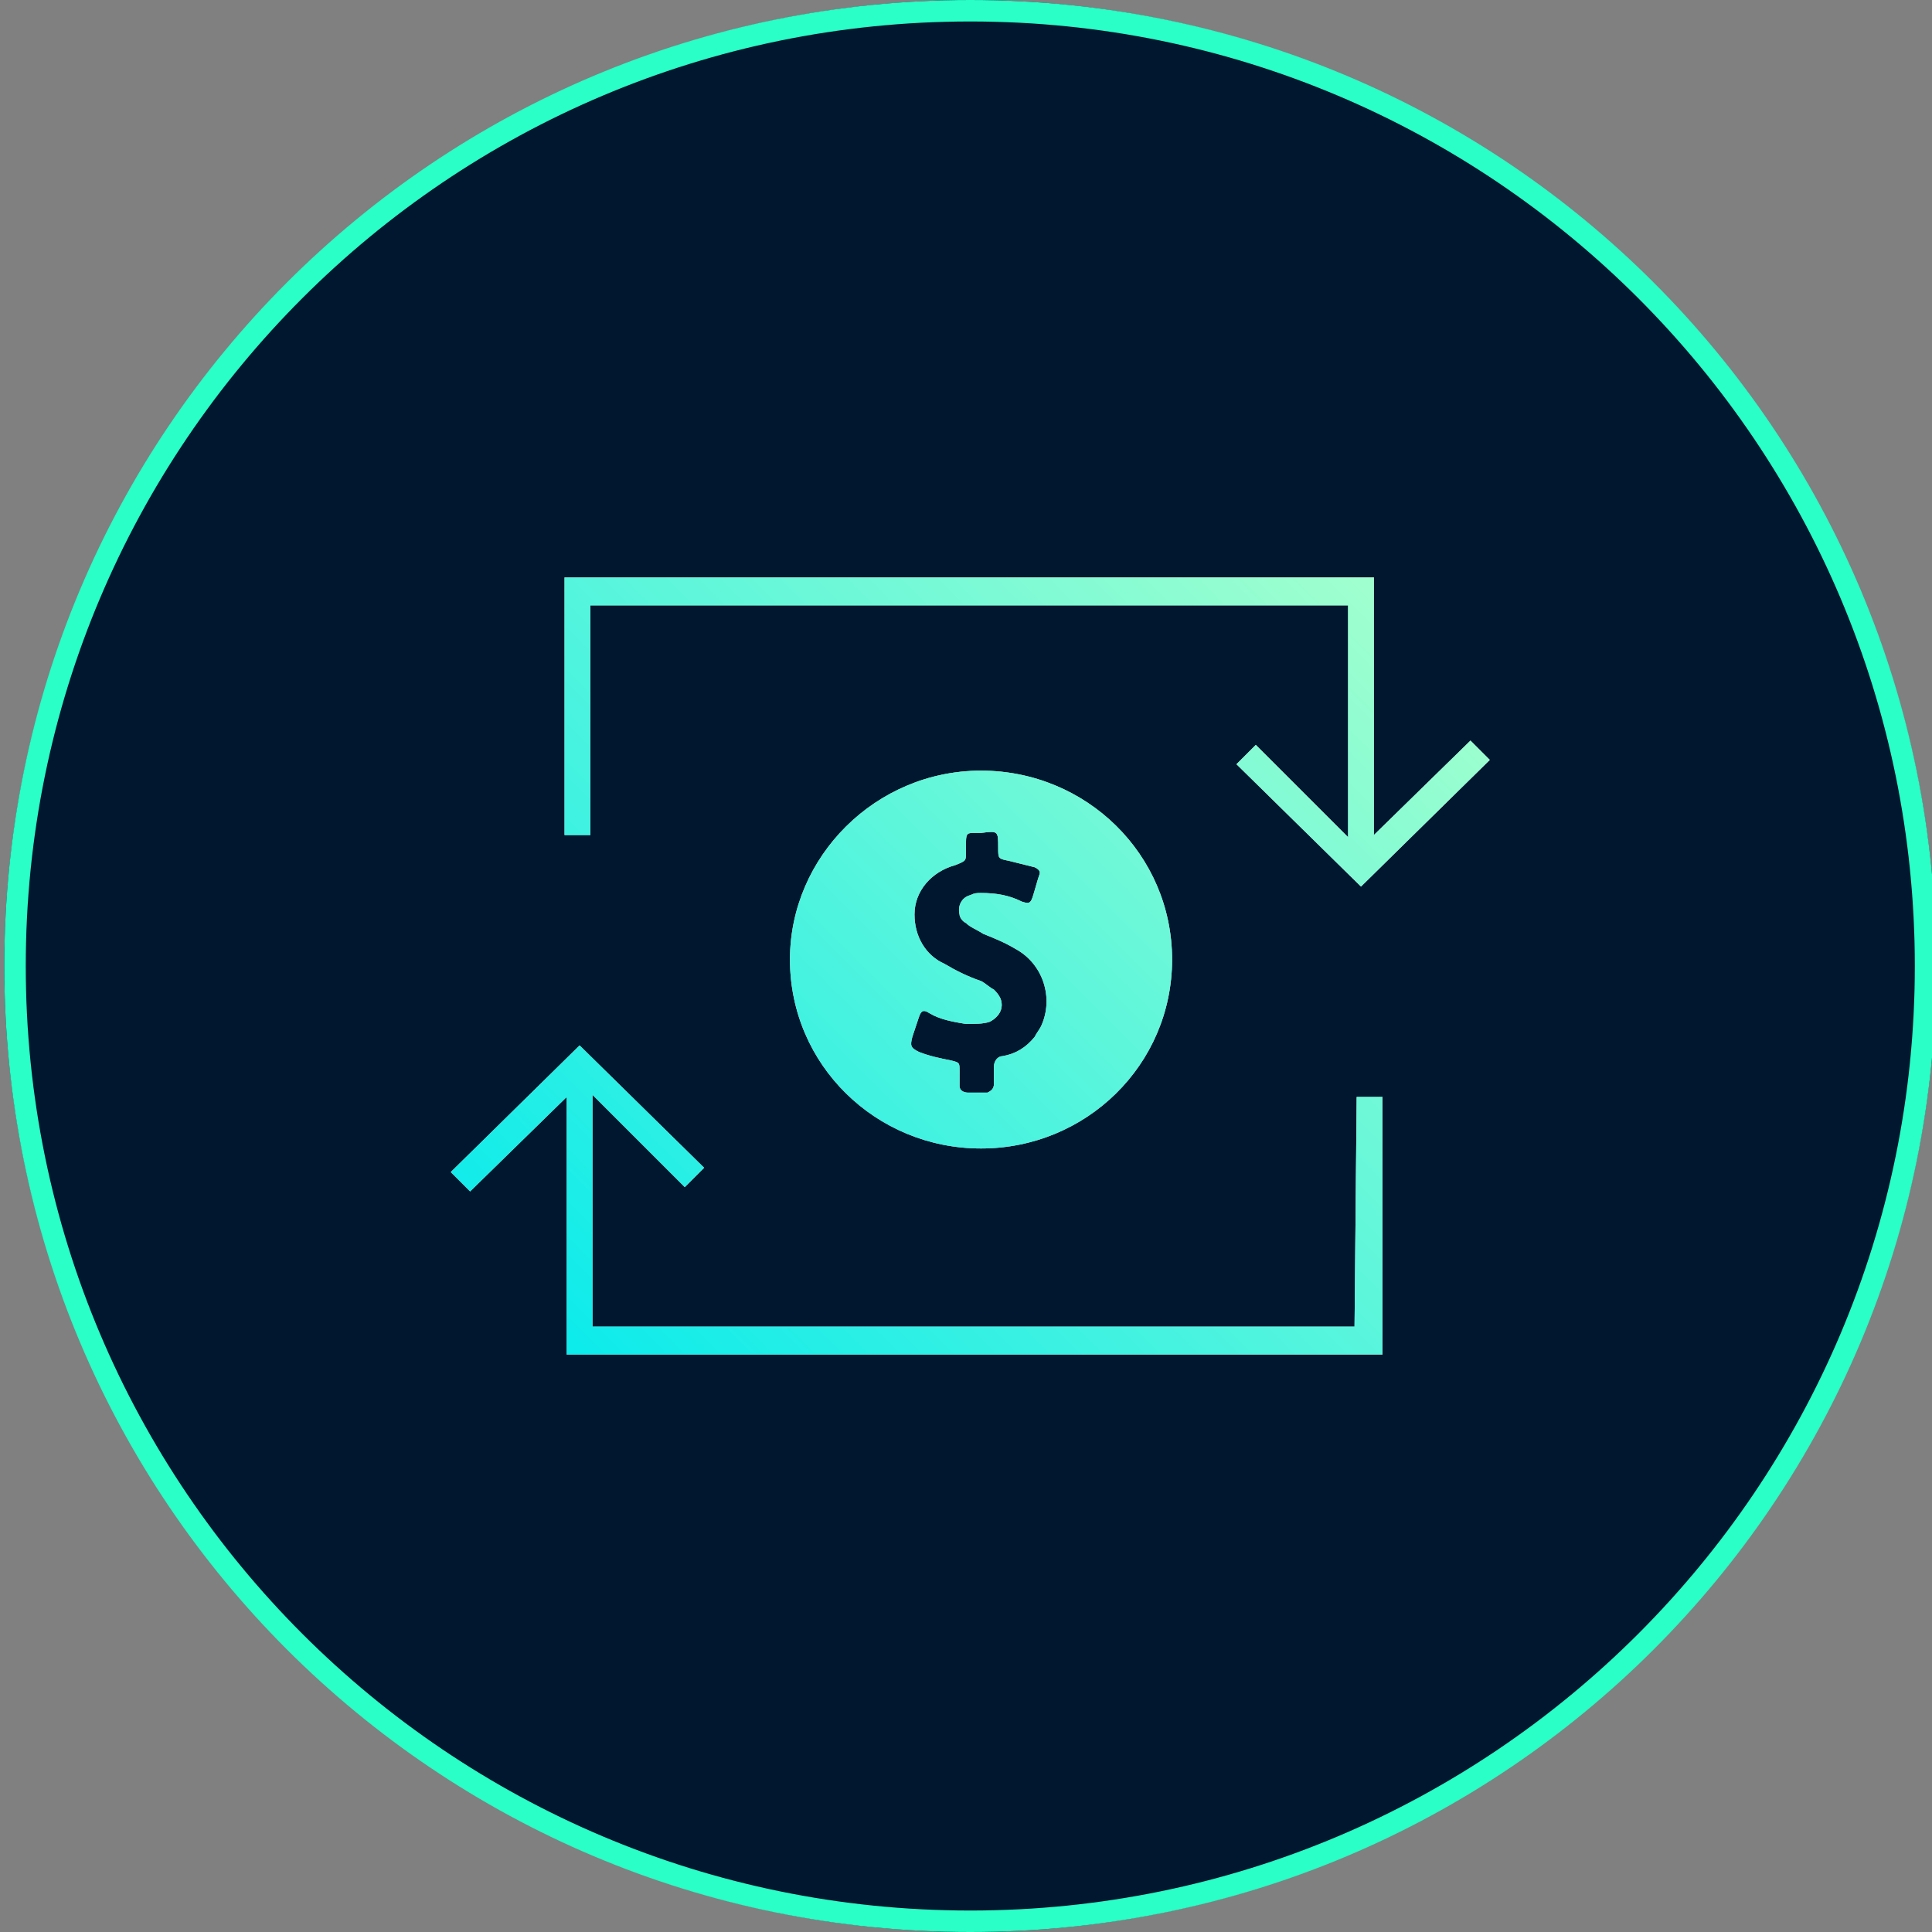 <?xml version="1.0" encoding="utf-8"?>
<!-- Generator: Adobe Illustrator 27.8.1, SVG Export Plug-In . SVG Version: 6.00 Build 0)  -->
<svg version="1.1" id="Layer_1" xmlns="http://www.w3.org/2000/svg" xmlns:xlink="http://www.w3.org/1999/xlink" x="0px" y="0px"
	 viewBox="0 0 90 90" style="enable-background:new 0 0 90 90;" xml:space="preserve">
<rect x="0" y="0" width="90" height="90" fill="#808080" stroke="none"/>
<style type="text/css">
	.st0{display:none;}
	.st1{display:inline;}
	.st2{fill:#FFFFFF;}
	.st3{display:inline;fill:#FFFFFF;}
	.st4{fill:#01172F;}
	.st5{fill:#29FFC6;}
	.st6{fill:url(#Path_372_00000183247291431365207840000015206258879085437342_);}
	.st7{fill:url(#Path_373_00000023971206398625566080000012729456514663100804_);}
	.st8{fill:url(#Path_374_00000155860188099949428950000014112465322318918560_);}
	.st9{fill:#B5B5B5;}
	.st10{fill:url(#Path_375_00000173870754557555132050000015863264604068710534_);}
	.st11{fill:url(#Path_376_00000100362246100757232130000017372491338595798187_);}
	.st12{fill:url(#Path_377_00000111880627878162399000000007708820287249723022_);}
</style>
<g class="st0">
	<g class="st1">
		<g>
			<path class="st2" d="M-632.2,143.7c-20.2,0-41.7-12.9-41.7-36.8V-72.7c0-22,14-37.4,33.9-37.4h121.4L-544.7-84
				c-3.2,3-3.3,8.1-0.2,11.2c3,3.2,8.1,3.3,11.2,0.2c0.1-0.1,0.2-0.2,0.2-0.2l39.7-39.7c3.1-3.1,3.1-8.1,0-11.2l-39.7-39.7
				c-3.2-3-8.2-2.9-11.2,0.2c-2.9,3.1-2.9,7.9,0,11l26.2,26.1h-121.4c-29,0.1-49.9,22.4-49.9,53.3v179.6c0,29.5,25.3,52.7,57.6,52.7
				c4.4,0,7.9-3.6,7.9-7.9C-624.2,147.3-627.8,143.7-632.2,143.7z"/>
			<path class="st2" d="M-462.2-125.9c-4.4,0-7.9,3.6-7.9,7.9c0,4.4,3.6,7.9,7.9,7.9c22.1,0,34.2,12.5,34.2,35.2v178.7
				c0,19.8-10.6,39.9-34.4,39.9h-105.1l26.1-26.1c3-3.2,2.9-8.2-0.2-11.2c-3.1-2.9-7.9-2.9-11,0l-39.7,39.7c-3.1,3.1-3.1,8.1,0,11.2
				l39.7,39.7c3.2,3,8.2,2.9,11.2-0.2c2.9-3.1,2.9-7.9,0-11l-26.1-26.2h105c29.6,0,50.3-22.9,50.3-55.8V-74.8
				C-412.2-106.3-431.4-125.9-462.2-125.9z"/>
		</g>
	</g>
</g>
<g class="st0">
	<polygon class="st3" points="584.7,-38.9 584.7,-45.6 584.7,-52.8 557.8,-52.8 557.8,-263.9 700.3,-263.9 700.3,-271.2 
		700.3,-277.9 543.4,-277.9 543.4,-38.9 	"/>
	<polygon class="st3" points="748.6,-277.9 748.6,-271.2 748.6,-263.9 775.4,-263.9 775.4,-52.8 632.9,-52.8 632.9,-45.6 
		632.9,-38.9 789.8,-38.9 789.8,-277.9 	"/>
	<polygon class="st3" points="690.1,-271.6 659.4,-240.9 669.3,-231.1 710.1,-271.9 669.3,-312.6 659.1,-302.5 	"/>
	<polygon class="st3" points="641.9,-47.7 672.5,-78.3 662.7,-88.2 621.9,-47.4 662.7,-6.6 672.8,-16.8 	"/>
</g>
<g>
	<g>
		<ellipse id="Ellipse_12_00000060712427609210195070000003811677668438447535_" class="st4" cx="45.2" cy="45" rx="45" ry="45"/>
		<path id="Ellipse_12_00000075126370914090497130000012089322405976495236_" class="st5" d="M45.2,1c24.3,0,44,19.7,44,44
			s-19.7,44-44,44s-44-19.7-44-44S20.9,1,45.2,1 M45.2,0c-24.9,0-45,20.1-45,45s20.1,45,45,45s45-20.1,45-45S70.1,0,45.2,0L45.2,0z"
			/>
	</g>
	
		<linearGradient id="Path_372_00000020377837497877057270000012395721955394943620_" gradientUnits="userSpaceOnUse" x1="-1464.271" y1="356.843" x2="-1464.271" y2="355.831" gradientTransform="matrix(17.442 0 0 -17.444 25585.518 6260.727)">
		<stop  offset="0" style="stop-color:#00DF9C"/>
		<stop  offset="1.300000e-02" style="stop-color:#00DF9C"/>
		<stop  offset="0.964" style="stop-color:#00B0E4"/>
		<stop  offset="1" style="stop-color:#00B0E4"/>
	</linearGradient>
	<path id="Path_372" style="fill:url(#Path_372_00000020377837497877057270000012395721955394943620_);" d="M36.8,44.7
		c0,4.9,4,8.8,8.9,8.8l0,0l0,0c4.9,0,8.9-3.9,8.9-8.8s-4-8.8-8.9-8.8S36.8,39.9,36.8,44.7z M46.5,39.5c0,0.5,0,0.5,0.5,0.6
		c0.4,0.1,0.8,0.2,1.2,0.3c0.2,0.1,0.3,0.2,0.2,0.4l0,0l0,0c-0.1,0.3-0.2,0.7-0.3,1s-0.2,0.3-0.5,0.2c-0.6-0.3-1.2-0.4-1.9-0.4
		c-0.2,0-0.3,0-0.5,0.1c-0.4,0.1-0.6,0.5-0.5,0.9c0,0.1,0.1,0.3,0.3,0.4c0.2,0.2,0.5,0.3,0.8,0.5c0.5,0.2,1,0.4,1.5,0.7
		c1.3,0.7,1.8,2.3,1.2,3.6l0,0c-0.1,0.2-0.2,0.3-0.3,0.5c-0.4,0.5-0.9,0.8-1.5,0.9c-0.2,0-0.4,0.2-0.4,0.5l0,0l0,0
		c0,0.3,0,0.5,0,0.8c0,0.2-0.1,0.3-0.3,0.4l0,0c0,0,0,0-0.1,0c-0.3,0-0.6,0-0.8,0s-0.4-0.1-0.4-0.3c0,0,0,0,0-0.1c0-0.2,0-0.4,0-0.6
		c0-0.4,0-0.4-0.4-0.5c-0.5-0.1-1-0.2-1.5-0.4c-0.4-0.2-0.4-0.3-0.3-0.7l0,0c0.1-0.3,0.2-0.6,0.3-0.9s0.2-0.4,0.5-0.2
		c0.5,0.3,1.1,0.4,1.7,0.5c0.4,0,0.8,0,1.1-0.1c0.4-0.2,0.7-0.6,0.5-1.1c-0.1-0.2-0.2-0.3-0.3-0.4c-0.2-0.1-0.4-0.3-0.6-0.4
		c-0.6-0.2-1.2-0.5-1.7-0.8c-0.9-0.4-1.4-1.3-1.4-2.3c0-1.1,0.8-2,1.9-2.3c0.5-0.2,0.5-0.2,0.5-0.6v-0.5c0-0.4,0.1-0.4,0.4-0.4
		c0.1,0,0.2,0,0.3,0C46.5,38.7,46.5,38.7,46.5,39.5L46.5,39.5z"/>
	
		<linearGradient id="Path_373_00000018212124609426070290000008668741884823233688_" gradientUnits="userSpaceOnUse" x1="-1515.84" y1="343.228" x2="-1515.84" y2="342.217" gradientTransform="matrix(42.09 0 0 -14.171 63849.539 4890.857)">
		<stop  offset="0" style="stop-color:#00DF9C"/>
		<stop  offset="1.300000e-02" style="stop-color:#00DF9C"/>
		<stop  offset="0.964" style="stop-color:#00B0E4"/>
		<stop  offset="1" style="stop-color:#00B0E4"/>
	</linearGradient>
	<path id="Path_373" style="fill:url(#Path_373_00000018212124609426070290000008668741884823233688_);" d="M27.6,28.2h35.2V39
		l-4.3-4.3l-0.9,0.9l5.8,5.7l6-5.9l-0.9-0.9L64,38.9v-12H26.3v12h1.2V28.2H27.6z"/>
	
		<linearGradient id="Path_374_00000054966445039013677330000009222728853347472811_" gradientUnits="userSpaceOnUse" x1="-1516.083" y1="343.246" x2="-1516.083" y2="342.235" gradientTransform="matrix(42.371 0 0 -14.178 64280.633 4915.248)">
		<stop  offset="0" style="stop-color:#00DF9C"/>
		<stop  offset="1.300000e-02" style="stop-color:#00DF9C"/>
		<stop  offset="0.964" style="stop-color:#00B0E4"/>
		<stop  offset="1" style="stop-color:#00B0E4"/>
	</linearGradient>
	<path id="Path_374" style="fill:url(#Path_374_00000054966445039013677330000009222728853347472811_);" d="M63.1,61.8H27.6V51
		l4.3,4.3l0.9-0.9L27,48.7l-6,5.9l0.9,0.9l4.5-4.4v12h38v-12h-1.2L63.1,61.8z"/>
	<g>
		<g>
			<path id="Path_375_00000020357773518844103210000010155109977810765714_" class="st9" d="M36.8,44.7c0,4.9,4,8.8,8.9,8.8l0,0l0,0
				c4.9,0,8.9-3.9,8.9-8.8s-4-8.8-8.9-8.8S36.8,39.9,36.8,44.7z M46.5,39.5c0,0.5,0,0.5,0.5,0.6c0.4,0.1,0.8,0.2,1.2,0.3
				c0.2,0.1,0.3,0.2,0.2,0.4l0,0l0,0c-0.1,0.3-0.2,0.7-0.3,1s-0.2,0.3-0.5,0.2c-0.6-0.3-1.2-0.4-1.9-0.4c-0.2,0-0.3,0-0.5,0.1
				c-0.4,0.1-0.6,0.5-0.5,0.9c0,0.1,0.1,0.3,0.3,0.4c0.2,0.2,0.5,0.3,0.8,0.5c0.5,0.2,1,0.4,1.5,0.7c1.3,0.7,1.8,2.3,1.2,3.6l0,0
				c-0.1,0.2-0.2,0.3-0.3,0.5c-0.4,0.5-0.9,0.8-1.5,0.9c-0.2,0-0.4,0.2-0.4,0.5l0,0l0,0c0,0.3,0,0.5,0,0.8c0,0.2-0.1,0.3-0.3,0.4
				l0,0c0,0,0,0-0.1,0c-0.3,0-0.6,0-0.8,0s-0.4-0.1-0.4-0.3c0,0,0,0,0-0.1c0-0.2,0-0.4,0-0.6c0-0.4,0-0.4-0.4-0.5
				c-0.5-0.1-1-0.2-1.5-0.4c-0.4-0.2-0.4-0.3-0.3-0.7l0,0c0.1-0.3,0.2-0.6,0.3-0.9s0.2-0.4,0.5-0.2c0.5,0.3,1.1,0.4,1.7,0.5
				c0.4,0,0.8,0,1.1-0.1c0.4-0.2,0.7-0.6,0.5-1.1c-0.1-0.2-0.2-0.3-0.3-0.4c-0.2-0.1-0.4-0.3-0.6-0.4c-0.6-0.2-1.2-0.5-1.7-0.8
				c-0.9-0.4-1.4-1.3-1.4-2.3c0-1.1,0.8-2,1.9-2.3c0.5-0.2,0.5-0.2,0.5-0.6v-0.5c0-0.4,0.1-0.4,0.4-0.4c0.1,0,0.2,0,0.3,0
				C46.5,38.7,46.5,38.7,46.5,39.5L46.5,39.5z"/>
			<path id="Path_376_00000150098971477621627350000000029296690390023608_" class="st9" d="M27.6,28.2h35.2V39l-4.3-4.3l-0.9,0.9
				l5.8,5.7l6-5.9l-0.9-0.9L64,38.9v-12H26.3v12h1.2V28.2H27.6z"/>
			<path id="Path_377_00000092415058140747003730000010982623242737916601_" class="st9" d="M63.1,61.8H27.6V51l4.3,4.3l0.9-0.9
				L27,48.7l-6,5.9l0.9,0.9l4.5-4.4v12h38v-12h-1.2L63.1,61.8z"/>
		</g>
		<g>
			
				<linearGradient id="Path_375_00000098194874133151427220000014456677430379742099_" gradientUnits="userSpaceOnUse" x1="26.838" y1="28.419" x2="63.738" y2="65.319" gradientTransform="matrix(1 0 0 -1 0 92)">
				<stop  offset="0" style="stop-color:#0CEBEB"/>
				<stop  offset="1" style="stop-color:#A1FFCE"/>
			</linearGradient>
			
				<path id="Path_375_00000115490407344618345120000000865459074951177151_" style="fill:url(#Path_375_00000098194874133151427220000014456677430379742099_);" d="
				M36.8,44.7c0,4.9,4,8.8,8.9,8.8l0,0l0,0c4.9,0,8.9-3.9,8.9-8.8s-4-8.8-8.9-8.8S36.8,39.9,36.8,44.7z M46.5,39.5
				c0,0.5,0,0.5,0.5,0.6c0.4,0.1,0.8,0.2,1.2,0.3c0.2,0.1,0.3,0.2,0.2,0.4l0,0l0,0c-0.1,0.3-0.2,0.7-0.3,1s-0.2,0.3-0.5,0.2
				c-0.6-0.3-1.2-0.4-1.9-0.4c-0.2,0-0.3,0-0.5,0.1c-0.4,0.1-0.6,0.5-0.5,0.9c0,0.1,0.1,0.3,0.3,0.4c0.2,0.2,0.5,0.3,0.8,0.5
				c0.5,0.2,1,0.4,1.5,0.7c1.3,0.7,1.8,2.3,1.2,3.6l0,0c-0.1,0.2-0.2,0.3-0.3,0.5c-0.4,0.5-0.9,0.8-1.5,0.9c-0.2,0-0.4,0.2-0.4,0.5
				l0,0l0,0c0,0.3,0,0.5,0,0.8c0,0.2-0.1,0.3-0.3,0.4l0,0c0,0,0,0-0.1,0c-0.3,0-0.6,0-0.8,0s-0.4-0.1-0.4-0.3c0,0,0,0,0-0.1
				c0-0.2,0-0.4,0-0.6c0-0.4,0-0.4-0.4-0.5c-0.5-0.1-1-0.2-1.5-0.4c-0.4-0.2-0.4-0.3-0.3-0.7l0,0c0.1-0.3,0.2-0.6,0.3-0.9
				s0.2-0.4,0.5-0.2c0.5,0.3,1.1,0.4,1.7,0.5c0.4,0,0.8,0,1.1-0.1c0.4-0.2,0.7-0.6,0.5-1.1c-0.1-0.2-0.2-0.3-0.3-0.4
				c-0.2-0.1-0.4-0.3-0.6-0.4c-0.6-0.2-1.2-0.5-1.7-0.8c-0.9-0.4-1.4-1.3-1.4-2.3c0-1.1,0.8-2,1.9-2.3c0.5-0.2,0.5-0.2,0.5-0.6v-0.5
				c0-0.4,0.1-0.4,0.4-0.4c0.1,0,0.2,0,0.3,0C46.5,38.7,46.5,38.7,46.5,39.5L46.5,39.5z"/>
			
				<linearGradient id="Path_376_00000139998985478481427420000001630648871389244036_" gradientUnits="userSpaceOnUse" x1="21.128" y1="34.129" x2="58.029" y2="71.028" gradientTransform="matrix(1 0 0 -1 0 92)">
				<stop  offset="0" style="stop-color:#0CEBEB"/>
				<stop  offset="1" style="stop-color:#A1FFCE"/>
			</linearGradient>
			
				<path id="Path_376_00000052792725156561611440000002532239162428628642_" style="fill:url(#Path_376_00000139998985478481427420000001630648871389244036_);" d="
				M27.6,28.2h35.2V39l-4.3-4.3l-0.9,0.9l5.8,5.7l6-5.9l-0.9-0.9L64,38.9v-12H26.3v12h1.2V28.2H27.6z"/>
			
				<linearGradient id="Path_377_00000077317902801032587200000016886254639787587758_" gradientUnits="userSpaceOnUse" x1="32.425" y1="22.875" x2="69.325" y2="59.775" gradientTransform="matrix(1 0 0 -1 0 92)">
				<stop  offset="0" style="stop-color:#0CEBEB"/>
				<stop  offset="1" style="stop-color:#A1FFCE"/>
			</linearGradient>
			
				<path id="Path_377_00000164506361541403757070000014712884429304276629_" style="fill:url(#Path_377_00000077317902801032587200000016886254639787587758_);" d="
				M63.1,61.8H27.6V51l4.3,4.3l0.9-0.9L27,48.7l-6,5.9l0.9,0.9l4.5-4.4v12h38v-12h-1.2L63.1,61.8z"/>
		</g>
	</g>
</g>
</svg>
